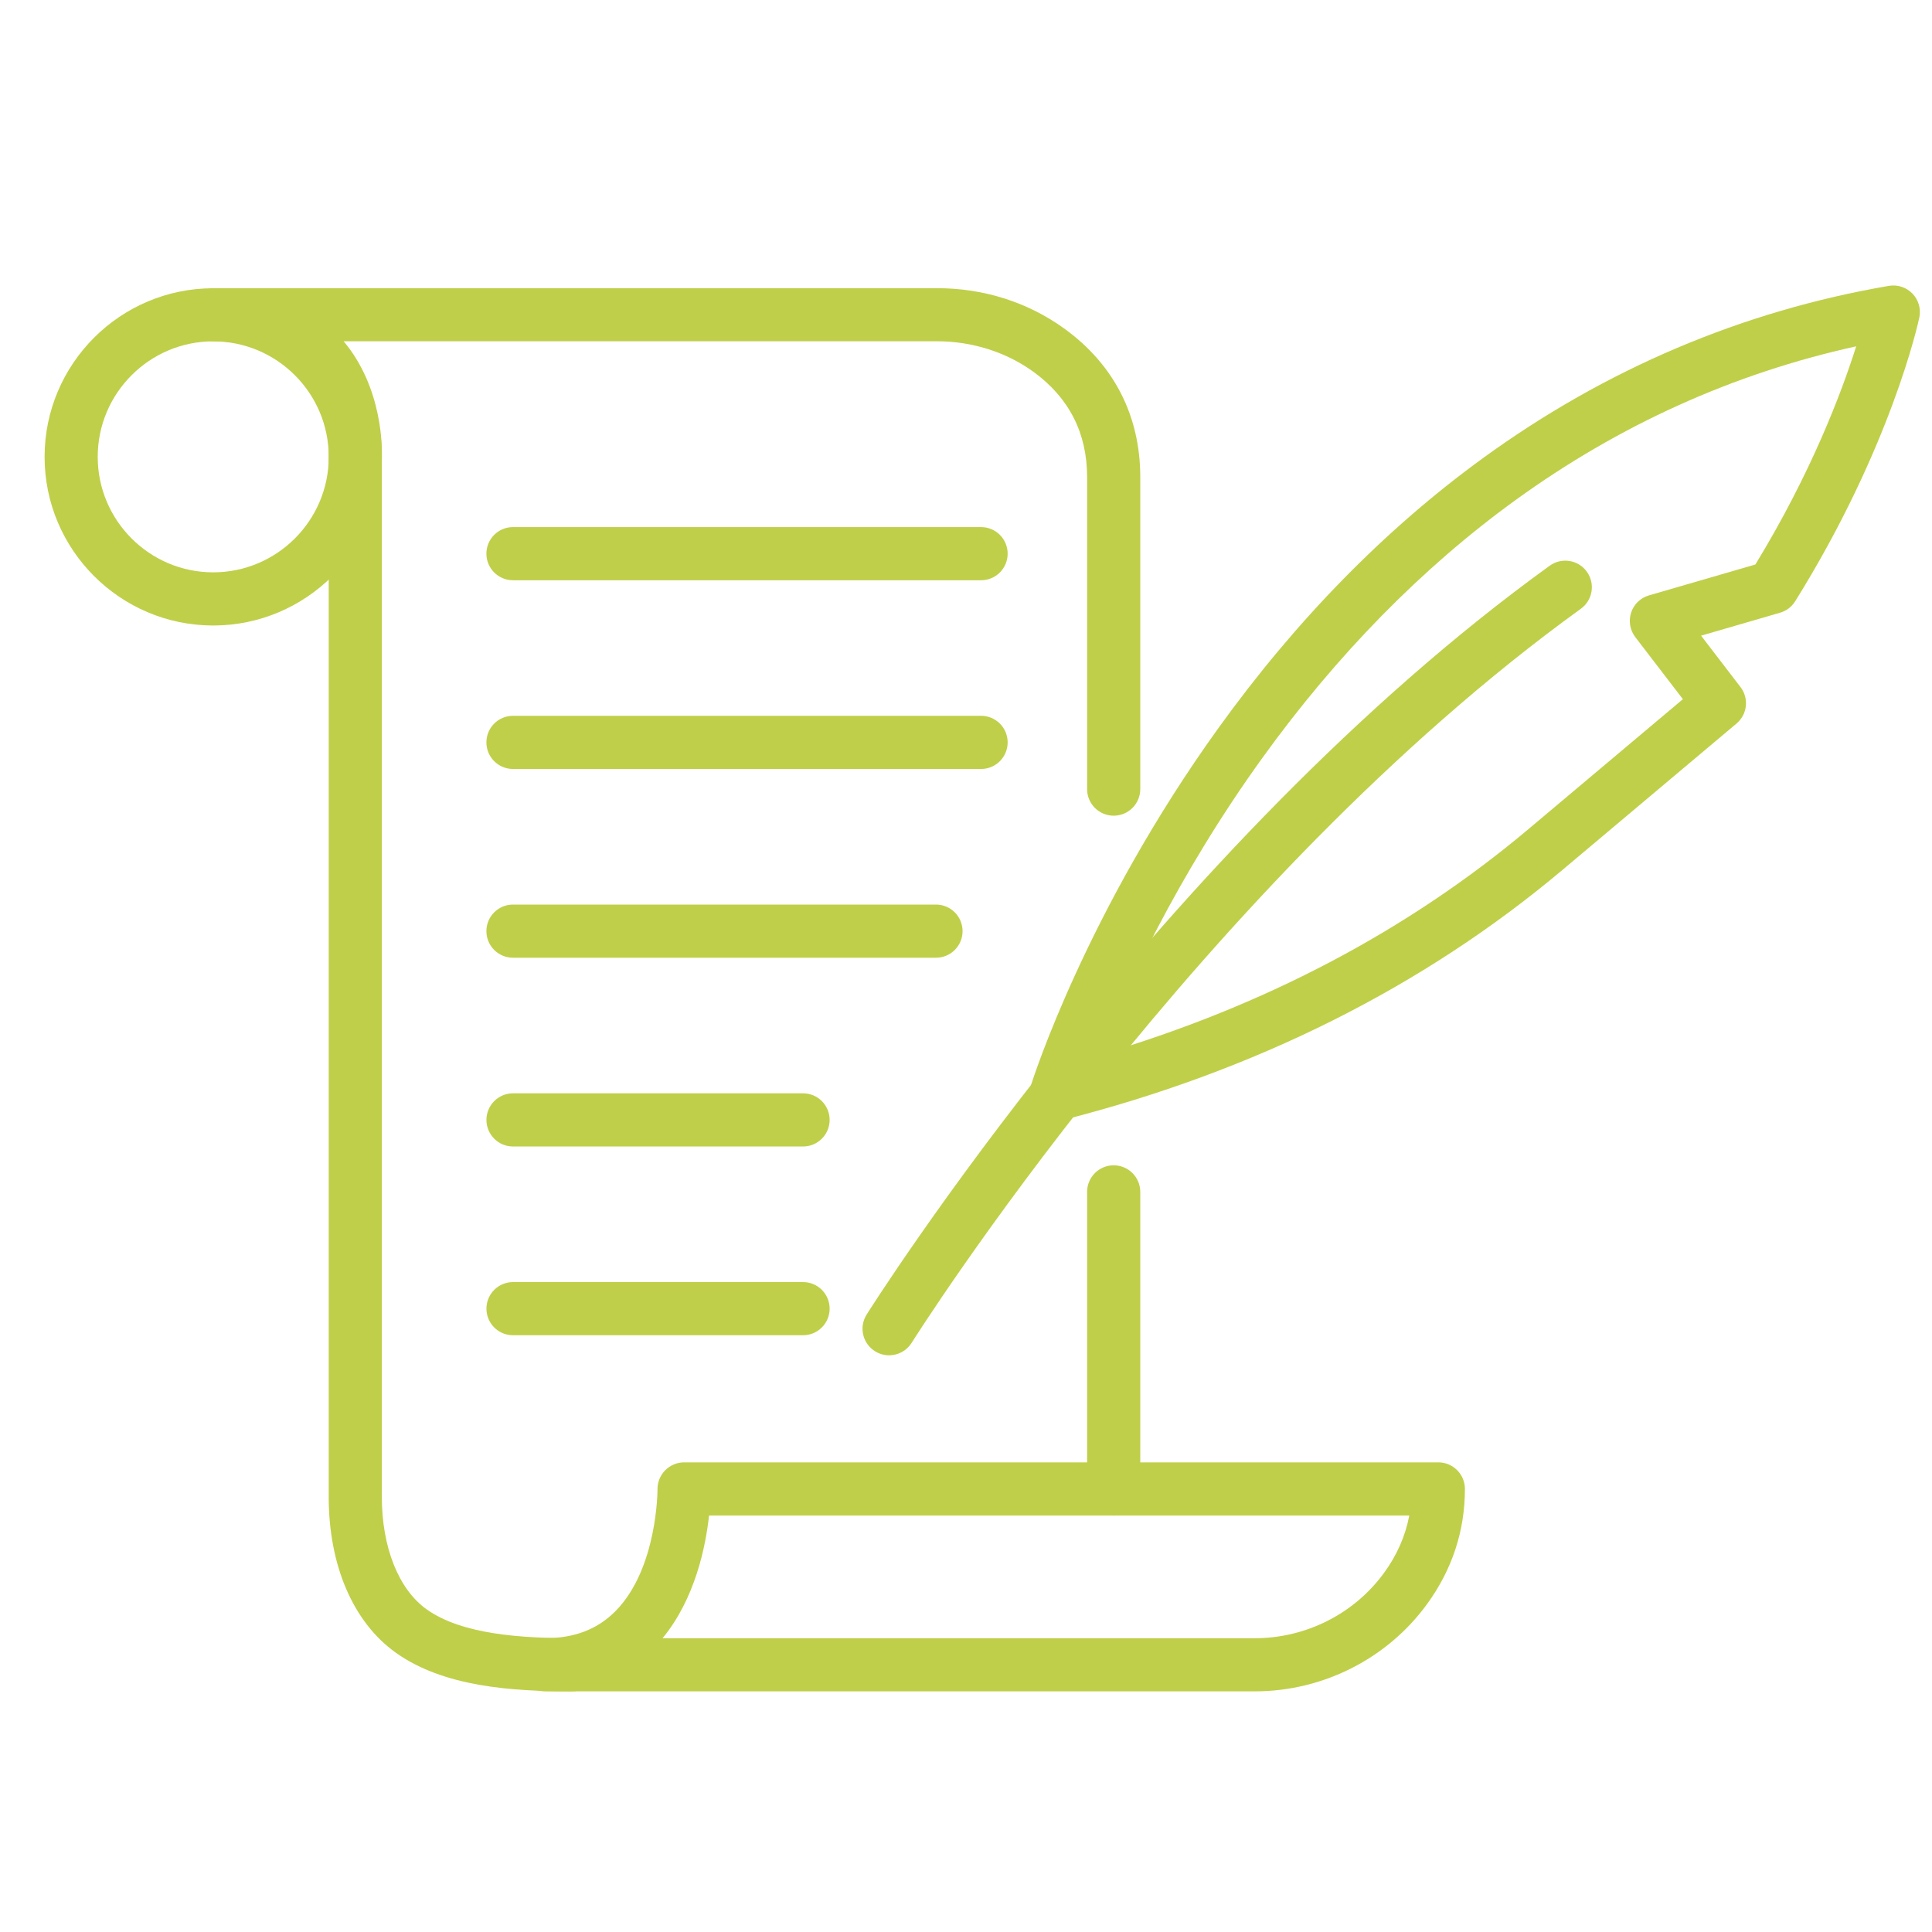 <?xml version="1.0" encoding="UTF-8"?> <svg xmlns="http://www.w3.org/2000/svg" xmlns:xlink="http://www.w3.org/1999/xlink" version="1.1" id="Ebene_1" x="0px" y="0px" viewBox="0 0 500 500" style="enable-background:new 0 0 500 500;" xml:space="preserve"> <style type="text/css"> .st0{fill:#C0CF49;} .st1{clip-path:url(#SVGID_00000000181017477110896930000011096919048785082810_);fill:#C0CF49;} .st2{fill:#BBD11E;} </style> <g> <path class="st0" d="M288.22,392.22c-3.8,0-6.88-3.08-6.88-6.88v-76.88c0-3.8,3.08-6.88,6.88-6.88s6.88,3.08,6.88,6.88v76.88 C295.09,389.15,292.02,392.22,288.22,392.22z"></path> </g> <g> <path class="st0" d="M147.98,437.72c-15.62,0-33.26-1.19-45.61-10.05c-10.99-7.88-17.3-22.56-17.3-40.28V118.23 c0-0.13,0-0.25,0.01-0.38c0-0.1,0.51-13.2-7.62-21.71c-4.94-5.17-12.33-7.8-21.97-7.8c-3.8,0-6.88-3.08-6.88-6.88 s3.08-6.88,6.88-6.88h187.02c12.15,0,23.59,3.66,33.09,10.57c12.75,9.29,19.5,22.54,19.5,38.3v80.77c0,3.8-3.08,6.88-6.88,6.88 s-6.88-3.08-6.88-6.88v-80.77c0-11.35-4.66-20.5-13.84-27.19c-7.03-5.12-15.9-7.94-24.99-7.94H88.93 c10.17,12.09,9.98,27.83,9.89,30.04v269.01c0,13.04,4.32,23.92,11.56,29.1c9.24,6.63,24.95,7.48,37.6,7.48 c3.8,0,6.88,3.08,6.88,6.88S151.78,437.72,147.98,437.72z"></path> </g> <g> <path class="st0" d="M324.75,437.72H141.04c-3.8,0-6.88-3.08-6.88-6.88s3.08-6.88,6.88-6.88c7.6,0,13.56-2.28,18.22-6.98 c10.92-11,10.9-31.37,10.9-31.58c-0.01-1.83,0.71-3.6,2-4.9c1.29-1.3,3.05-2.04,4.88-2.04h195.2c3.8,0,6.88,3.08,6.88,6.88 c0,10.88-3.32,20.93-9.86,29.88C358.96,429.31,342.32,437.72,324.75,437.72z M171.47,423.97h153.28c13.2,0,25.69-6.3,33.4-16.86 c3.37-4.6,5.56-9.59,6.57-14.89H183.5C182.62,400.29,179.89,413.75,171.47,423.97z"></path> </g> <g> <path class="st0" d="M55.18,161.88c-24.07,0-43.64-19.58-43.64-43.64s19.58-43.64,43.64-43.64c24.07,0,43.65,19.58,43.65,43.64 S79.24,161.88,55.18,161.88z M55.18,88.34c-16.48,0-29.89,13.41-29.89,29.89s13.41,29.89,29.89,29.89s29.9-13.41,29.9-29.89 S71.66,88.34,55.18,88.34z"></path> </g> <g> <path class="st0" d="M253.9,150.17H132.76c-3.8,0-6.88-3.08-6.88-6.88s3.08-6.88,6.88-6.88H253.9c3.8,0,6.88,3.08,6.88,6.88 S257.7,150.17,253.9,150.17z"></path> </g> <g> <path class="st0" d="M253.9,199.01H132.76c-3.8,0-6.88-3.08-6.88-6.88s3.08-6.88,6.88-6.88H253.9c3.8,0,6.88,3.08,6.88,6.88 S257.7,199.01,253.9,199.01z"></path> </g> <g> <path class="st0" d="M242.23,247.86H132.76c-3.8,0-6.88-3.08-6.88-6.88s3.08-6.88,6.88-6.88h109.47c3.8,0,6.88,3.08,6.88,6.88 S246.03,247.86,242.23,247.86z"></path> </g> <g> <path class="st0" d="M207.83,296.71h-75.06c-3.8,0-6.88-3.08-6.88-6.88s3.08-6.88,6.88-6.88h75.06c3.8,0,6.88,3.08,6.88,6.88 S211.62,296.71,207.83,296.71z"></path> </g> <g> <path class="st0" d="M207.83,345.56h-75.06c-3.8,0-6.88-3.08-6.88-6.88s3.08-6.88,6.88-6.88h75.06c3.8,0,6.88,3.08,6.88,6.88 S211.62,345.56,207.83,345.56z"></path> </g> <g> <path class="st0" d="M273.27,290.11c-1.86,0-3.68-0.76-4.99-2.15c-1.71-1.81-2.31-4.41-1.57-6.79 c0.57-1.83,14.43-45.27,48.63-92.77c20.14-27.97,43.17-51.47,68.45-69.84c31.72-23.06,67.07-38.06,105.04-44.58 c2.24-0.39,4.54,0.37,6.12,2.01c1.58,1.64,2.24,3.96,1.77,6.19c-0.29,1.35-7.31,33.57-32.12,73.42c-0.9,1.44-2.29,2.5-3.92,2.97 l-20.44,5.94l10.2,13.3c2.24,2.92,1.78,7.08-1.03,9.44l-45.03,37.87c-36.03,30.31-79.57,52.1-129.42,64.77 C274.4,290.04,273.83,290.11,273.27,290.11z M480.38,89.63c-31.72,6.97-61.38,20.37-88.3,39.89 c-24.07,17.46-46.05,39.85-65.33,66.56c-22.44,31.08-35.99,60.93-42.41,76.99c42.5-12.48,79.86-32.12,111.19-58.47c0,0,0,0,0,0 l40-33.65l-12.32-16.07c-1.38-1.8-1.78-4.17-1.08-6.33s2.43-3.83,4.61-4.46l27.55-8C468.78,122.36,476.63,101.48,480.38,89.63z"></path> </g> <g> <path class="st0" d="M230.09,350.75c-1.25,0-2.51-0.34-3.64-1.05c-3.22-2.01-4.2-6.25-2.18-9.47 c0.75-1.21,76.58-121.45,176.8-193.83c3.08-2.22,7.38-1.53,9.6,1.55s1.53,7.38-1.55,9.6c-97.99,70.78-172.45,188.79-173.19,189.98 C234.63,349.6,232.39,350.75,230.09,350.75z"></path> </g> </svg> 